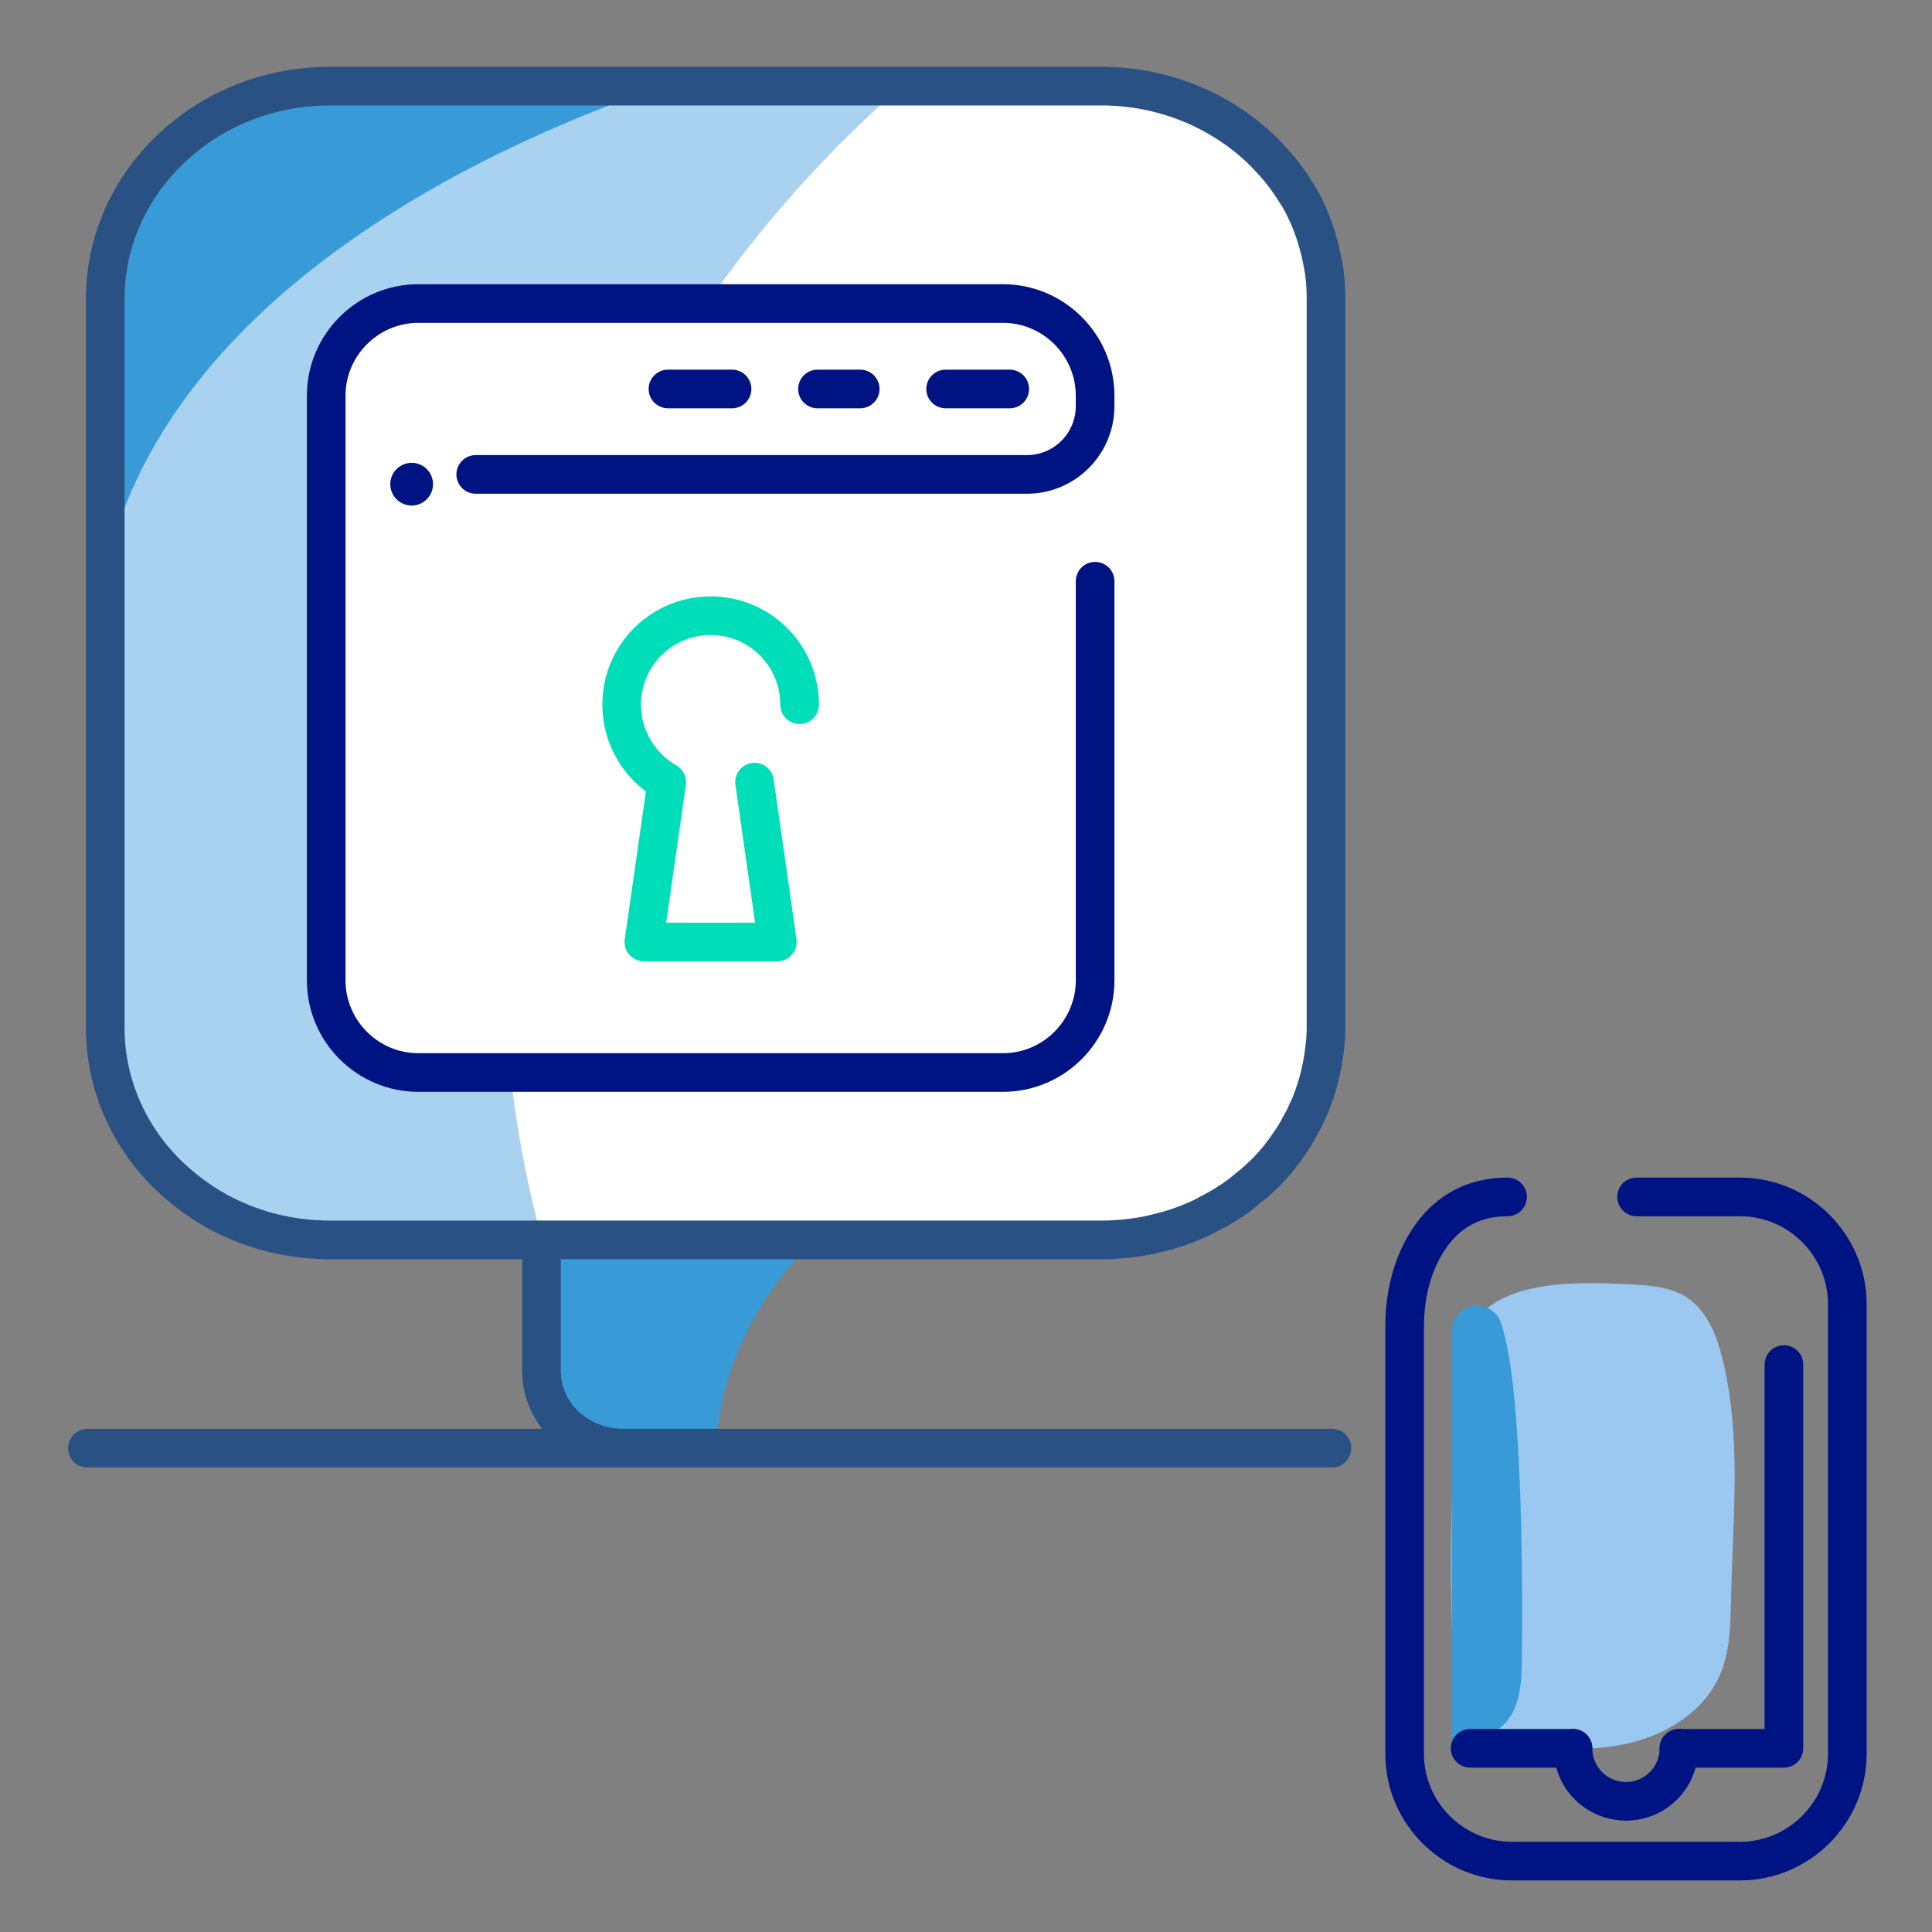 <?xml version="1.0" encoding="utf-8"?>
<!-- Generator: Adobe Illustrator 16.0.0, SVG Export Plug-In . SVG Version: 6.00 Build 0)  -->
<!DOCTYPE svg PUBLIC "-//W3C//DTD SVG 1.1//EN" "http://www.w3.org/Graphics/SVG/1.1/DTD/svg11.dtd">
<svg version="1.1" id="Layer_1" xmlns="http://www.w3.org/2000/svg" xmlns:xlink="http://www.w3.org/1999/xlink" x="0px" y="0px"
	 width="100px" height="100px" viewBox="0 0 100 100" style="enable-background:new 0 0 100 100;" xml:space="preserve">
<rect x="0" y="0" width="100" height="100" fill="#808080" stroke="none"/>
<g>
	<g>
		<path style="fill:#A8D2F0;" d="M58.216,63.835H15.792c-5.607,0-10.194-4.586-10.194-10.195V14.664
			c0-5.607,4.587-10.195,10.194-10.195h42.424c5.607,0,10.195,4.588,10.195,10.195V53.64C68.411,59.249,63.823,63.835,58.216,63.835
			z"/>
		<path style="fill:#389AD6;" d="M35.594,4.018C28.292,6.349,9.52,13.727,5.598,28.89V15.034c0-3.019,1.289-5.755,3.363-7.732
			c2.092-2.03,5.024-3.283,8.274-3.283H35.594z"/>
		<g>
			<path style="fill:#389AD6;" d="M42.158,64.185c-2.86,2.738-4.739,6.39-5.09,10.443h-7.197c-1.387,0-2.528-1.069-2.528-2.369
				v-5.688c0-1.316,1.141-2.387,2.528-2.387H42.158z"/>
			<path style="fill:none;" d="M68.652,15.473v37.704c0,0.336-0.019,0.638-0.074,0.953c-0.095,0.937-0.3,1.838-0.617,2.701
				c-0.094,0.266-0.206,0.531-0.336,0.796c-0.112,0.264-0.261,0.528-0.411,0.794c-0.131,0.248-0.28,0.495-0.449,0.726
				c-0.336,0.511-0.709,0.986-1.139,1.429c-0.336,0.334-0.69,0.67-1.064,0.953c-0.225,0.194-0.448,0.37-0.71,0.547
				c-0.261,0.193-0.542,0.37-0.841,0.529c-0.038,0.034-0.093,0.071-0.148,0.087c-0.094,0.055-0.188,0.107-0.3,0.143
				c-0.148,0.107-0.317,0.175-0.485,0.248c-0.093,0.051-0.186,0.105-0.28,0.123c-0.075,0.052-0.168,0.089-0.242,0.106
				c-0.243,0.105-0.505,0.193-0.747,0.264c-0.075,0.034-0.131,0.053-0.205,0.072c-0.3,0.104-0.598,0.175-0.896,0.246
				c-0.075,0.018-0.15,0.034-0.225,0.052c-0.02,0-0.057,0.018-0.094,0.018c-0.336,0.072-0.672,0.123-1.027,0.143
				c-0.032,0.004-0.065,0.001-0.098,0.006c-0.006,0-0.01,0-0.016,0.003c-0.411,0.054-0.821,0.078-1.25,0.078H17.084
				c-2.018,0-3.904-0.477-5.547-1.341c0-0.018-0.019,0-0.019,0c-0.99-0.513-1.886-1.148-2.672-1.905
				c-2.109-1.979-3.399-4.731-3.399-7.77V15.473c0-3.019,1.29-5.755,3.362-7.732c2.092-2.03,5.024-3.283,8.275-3.283h39.913
				c3.212,0,6.126,1.236,8.237,3.23c0.242,0.229,0.485,0.494,0.709,0.741c0.038,0.035,0.075,0.07,0.094,0.106
				c0.205,0.229,0.392,0.477,0.579,0.723c0.02,0.018,0.037,0.053,0.056,0.088c0.205,0.283,0.393,0.583,0.58,0.883
				c0.354,0.618,0.635,1.271,0.858,1.959c0.038,0.124,0.074,0.248,0.112,0.389c0.074,0.212,0.131,0.423,0.187,0.653
				c0,0.018,0.019,0.035,0,0.053c0.057,0.177,0.074,0.335,0.094,0.512c0.037,0.106,0.056,0.212,0.056,0.318
				c0.02,0.141,0.037,0.282,0.057,0.441C68.634,14.854,68.652,15.154,68.652,15.473z"/>
			<path style="fill:#FFFFFF;" d="M68.646,15.466v37.705c0,0.335-0.019,0.653-0.075,0.973c-0.504,5.63-5.491,10.044-11.58,10.044
				H28.06c-1.308-4.819-1.999-9.886-1.999-15.094c0-17.634,7.919-33.521,20.603-44.642H56.99
				C63.436,4.451,68.646,9.376,68.646,15.466z"/>
			<path style="fill:none;stroke:#295183;stroke-width:2;stroke-linecap:round;stroke-linejoin:round;stroke-miterlimit:10;" d="
				M68.634,15.473v37.704c0,0.336-0.019,0.655-0.056,0.953c-0.095,0.937-0.3,1.838-0.617,2.701
				c-0.094,0.266-0.206,0.531-0.336,0.796c-0.112,0.264-0.261,0.528-0.411,0.794c-0.131,0.248-0.28,0.495-0.449,0.726
				c-0.336,0.511-0.709,0.986-1.139,1.429c-0.336,0.334-0.69,0.67-1.064,0.953c-0.225,0.194-0.448,0.37-0.71,0.547
				c-0.317,0.211-0.654,0.424-0.989,0.601c-0.094,0.053-0.188,0.104-0.3,0.158c-0.241,0.141-0.504,0.265-0.766,0.371
				c-0.317,0.14-0.652,0.264-0.989,0.37c-0.43,0.141-0.878,0.247-1.326,0.353c-0.804,0.158-1.626,0.248-2.484,0.248H17.084
				c-2.018,0-3.904-0.478-5.547-1.324c0-0.018-0.019,0-0.019,0c-0.99-0.529-1.886-1.166-2.672-1.905
				c-2.109-1.979-3.399-4.731-3.399-7.77V15.473c0-3.019,1.29-5.755,3.362-7.732c2.092-2.03,5.024-3.283,8.275-3.283h39.913
				c3.212,0,6.126,1.236,8.237,3.23c0.242,0.229,0.485,0.494,0.709,0.741c0.038,0.035,0.075,0.07,0.094,0.106
				c0.205,0.229,0.392,0.477,0.579,0.723c0.02,0.018,0.037,0.053,0.056,0.088c0.205,0.283,0.393,0.583,0.58,0.883
				c0.354,0.618,0.635,1.271,0.858,1.959c0.038,0.124,0.074,0.248,0.112,0.389c0.038,0.123,0.074,0.265,0.112,0.406
				c0.056,0.265,0.112,0.529,0.168,0.812C68.596,14.343,68.634,14.907,68.634,15.473z"/>
			<path style="fill:none;stroke:#295183;stroke-width:2;stroke-linecap:round;stroke-linejoin:round;stroke-miterlimit:10;" d="
				M28.028,64.659v6.316c0,2.199,1.886,3.981,4.213,3.981h11.379h25.321H4.525"/>
			<path style="fill:none;stroke:#6B6BA4;stroke-width:2;stroke-linecap:round;stroke-linejoin:round;stroke-miterlimit:10;" d="
				M46.219,64.182"/>
		</g>
	</g>
</g>
<g>
	<g>
		<path style="fill:#9AC8F1;" d="M89.519,72.212c0.495,3.416,0.161,6.94,0.082,10.414c-0.031,1.393-0.03,2.835-0.595,4.111
			c-0.812,1.832-2.693,3.016-4.644,3.479c-1.95,0.465-3.986,0.314-5.984,0.141c-0.855-0.073-1.789-0.188-2.382-0.809
			c-0.577-0.6-0.665-1.506-0.714-2.337c-0.326-5.626-0.211-11.277,0.345-16.885c0.423-4.272,5.784-4.008,9.053-3.83
			c0.913,0.049,1.863,0.16,2.63,0.66c1.039,0.679,1.533,1.935,1.836,3.139C89.305,70.93,89.426,71.569,89.519,72.212z"/>
		<g>
			<path style="fill:#389AD6;" d="M78.764,86.353c-0.048,2.409-0.963,3.186-1.829,3.393c-0.019,0.659-0.412,1.17-0.895,1.17
				c-0.491,0-0.895-0.55-0.895-1.229V68.888c0-0.72,0.584-1.304,1.304-1.304l0,0c0.544,0,1.035,0.329,1.223,0.84
				C78.869,71.714,78.816,82.898,78.764,86.353z"/>
		</g>
		<path style="fill:none;stroke:#001383;stroke-width:2;stroke-linecap:round;stroke-linejoin:round;stroke-miterlimit:10;" d="
			M84.708,61.952h5.357c3.053,0,5.552,2.497,5.552,5.551v23.269c0,3.058-2.502,5.559-5.56,5.559H78.254
			c-3.053,0-5.551-2.497-5.551-5.551V79.947V68.687c0-1.161,0.187-2.325,0.637-3.396c0.666-1.581,2.01-3.339,4.692-3.339"/>
		
			<polyline style="fill:none;stroke:#001383;stroke-width:2;stroke-linecap:round;stroke-linejoin:round;stroke-miterlimit:10;" points="
			92.335,70.63 92.335,90.492 86.902,90.492 		"/>
		
			<line style="fill:none;stroke:#001383;stroke-width:2;stroke-linecap:round;stroke-linejoin:round;stroke-miterlimit:10;" x1="81.418" y1="90.492" x2="76.095" y2="90.492"/>
		<path style="fill:none;stroke:#001383;stroke-width:2;stroke-linecap:round;stroke-linejoin:round;stroke-miterlimit:10;" d="
			M81.418,90.492c0,1.519,1.224,2.743,2.742,2.743s2.742-1.225,2.742-2.743"/>
	</g>
</g>
<g>
	<g>
		<path style="fill:#FFFFFF;" d="M46.834,55.138c-1.658,0.995-24.875,0-24.875,0s-5.108,0.863-4.975-6.325
			c0.111-5.904-0.144-17.756-0.099-22.111v-9.199l4.312-1.857c0,0,5.119,0.553,5.119,0.53c0,1.251,9.013-0.791,9.629,0.208
			c1.64,2.656-0.566,9.801-0.852,13.147c-0.486,5.562-0.099,16.661,9.321,22.842C44.414,52.373,48.492,54.142,46.834,55.138z"/>
		<path style="fill:none;stroke:#001383;stroke-width:2;stroke-linecap:round;stroke-linejoin:round;stroke-miterlimit:10;" d="
			M24.624,24.556H53.15c1.951,0,3.532-1.582,3.532-3.534v-0.543c0-2.623-2.145-4.768-4.766-4.768H21.652
			c-2.623,0-4.768,2.146-4.768,4.768v30.265c0,2.625,2.145,4.769,4.768,4.769h30.265c2.621,0,4.766-2.144,4.766-4.769v-20.66"/>
		
			<line style="fill:none;stroke:#001383;stroke-width:2;stroke-linecap:round;stroke-linejoin:round;stroke-miterlimit:10;" x1="37.891" y1="20.133" x2="34.574" y2="20.133"/>
		
			<line style="fill:none;stroke:#001383;stroke-width:2;stroke-linecap:round;stroke-linejoin:round;stroke-miterlimit:10;" x1="44.524" y1="20.133" x2="42.313" y2="20.133"/>
		
			<line style="fill:none;stroke:#001383;stroke-width:2;stroke-linecap:round;stroke-linejoin:round;stroke-miterlimit:10;" x1="52.263" y1="20.133" x2="48.946" y2="20.133"/>
		<circle style="fill:#001383;" cx="21.307" cy="25.061" r="1.106"/>
	</g>
	<path style="fill:none;stroke:#00DEB9;stroke-width:2;stroke-linecap:round;stroke-linejoin:round;stroke-miterlimit:10;" d="
		M39.055,40.483l1.181,8.274h-6.908l1.182-8.274c-1.396-0.8-2.333-2.305-2.333-4.009c0-2.548,2.057-4.605,4.605-4.605
		c2.549,0,4.605,2.057,4.605,4.605"/>
</g>
</svg>
